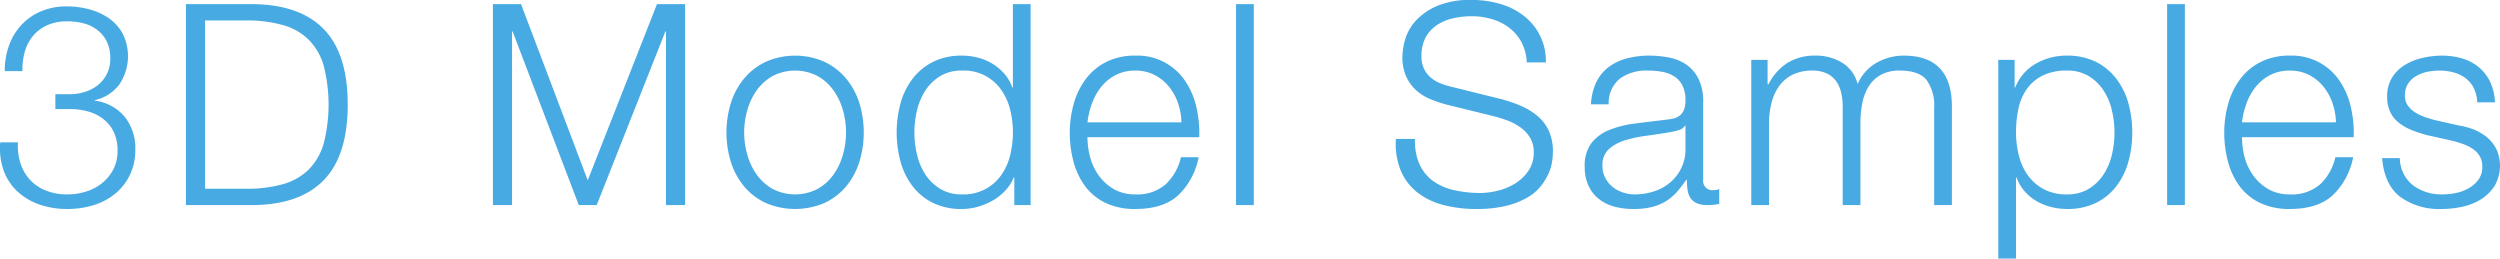 <svg xmlns="http://www.w3.org/2000/svg" width="426.474" height="44.1" viewBox="0 0 426.474 44.1">
  <defs>
    <style>
      .cls-1 {
        fill: #48aae3;
        fill-rule: evenodd;
      }
    </style>
  </defs>
  <path id="_3D_Model_Samples" data-name="3D Model Samples" class="cls-1" d="M632.423,2000.05a7.605,7.605,0,0,0,1.632,2.78,7.378,7.378,0,0,0,2.688,1.8,9.662,9.662,0,0,0,3.624.65,10.719,10.719,0,0,0,3.216-.48,8.3,8.3,0,0,0,2.736-1.44,7.3,7.3,0,0,0,1.92-2.35,6.821,6.821,0,0,0,.72-3.17,7.314,7.314,0,0,0-.624-3.15,6.136,6.136,0,0,0-1.728-2.2,7.119,7.119,0,0,0-2.568-1.32,10.988,10.988,0,0,0-3.144-.44h-2.544v-2.54H640.9a8.4,8.4,0,0,0,2.376-.36,6.928,6.928,0,0,0,2.208-1.1,5.841,5.841,0,0,0,1.608-1.9,5.675,5.675,0,0,0,.624-2.74,6.407,6.407,0,0,0-.576-2.85,5.571,5.571,0,0,0-1.584-1.97,6.446,6.446,0,0,0-2.328-1.15,10.823,10.823,0,0,0-2.856-.36,8.368,8.368,0,0,0-3.312.62,6.77,6.77,0,0,0-2.424,1.75,7.366,7.366,0,0,0-1.464,2.69,10.7,10.7,0,0,0-.432,3.43h-3.024a12.614,12.614,0,0,1,.744-4.41,10.092,10.092,0,0,1,2.112-3.48,9.683,9.683,0,0,1,3.336-2.31,11.144,11.144,0,0,1,4.416-.84,14.543,14.543,0,0,1,3.84.51,10.481,10.481,0,0,1,3.336,1.53,7.825,7.825,0,0,1,2.352,2.64,8.625,8.625,0,0,1-.576,8.62,7.089,7.089,0,0,1-4.2,2.69v0.09a7.942,7.942,0,0,1,5.112,2.76,8.565,8.565,0,0,1,1.8,5.55,9.794,9.794,0,0,1-.936,4.39,9.5,9.5,0,0,1-2.52,3.19,10.787,10.787,0,0,1-3.7,1.95,15.032,15.032,0,0,1-4.416.64,14.358,14.358,0,0,1-4.776-.76,10.777,10.777,0,0,1-3.744-2.21,9.148,9.148,0,0,1-2.352-3.55,11.454,11.454,0,0,1-.6-4.85h3.024A9.883,9.883,0,0,0,632.423,2000.05Zm40.056-27.22q7.824,0.2,11.784,4.39t3.96,12.75q0,8.535-3.96,12.74t-11.784,4.39H660.623v-34.27h11.856Zm-1.632,31.49a22.781,22.781,0,0,0,6.36-.79,10.222,10.222,0,0,0,4.392-2.52,10.4,10.4,0,0,0,2.544-4.47,26.9,26.9,0,0,0,0-13.15,10.362,10.362,0,0,0-2.544-4.46,10.025,10.025,0,0,0-4.392-2.52,22.39,22.39,0,0,0-6.36-.8h-6.96v28.71h6.96Zm42.144-31.49v34.27h3.264v-29.61h0.1l11.28,29.61H730.7l11.712-29.61h0.1v29.61h3.264v-34.27h-4.8l-11.808,30.05-11.376-30.05h-4.8Zm47.76,12.24a8.371,8.371,0,0,0-2.712,2.4,10.866,10.866,0,0,0-1.632,3.38,13.807,13.807,0,0,0,0,7.73,10.921,10.921,0,0,0,1.632,3.39,8.371,8.371,0,0,0,2.712,2.4,8.356,8.356,0,0,0,7.584,0,8.382,8.382,0,0,0,2.712-2.4,10.943,10.943,0,0,0,1.632-3.39,13.807,13.807,0,0,0,0-7.73,10.889,10.889,0,0,0-1.632-3.38,8.382,8.382,0,0,0-2.712-2.4A8.356,8.356,0,0,0,760.751,1985.07Zm8.808-2.4a10.921,10.921,0,0,1,3.672,2.83,12.36,12.36,0,0,1,2.256,4.15,17.086,17.086,0,0,1,0,10.13,12.171,12.171,0,0,1-2.256,4.15,10.621,10.621,0,0,1-3.672,2.81,12.729,12.729,0,0,1-10.032,0,10.6,10.6,0,0,1-3.672-2.81,12.137,12.137,0,0,1-2.256-4.15,17.086,17.086,0,0,1,0-10.13,12.325,12.325,0,0,1,2.256-4.15,10.9,10.9,0,0,1,3.672-2.83A12.4,12.4,0,0,1,769.559,1982.67Zm32.376,24.43v-4.7h-0.1a7.218,7.218,0,0,1-1.416,2.21,9.141,9.141,0,0,1-2.136,1.7,11.4,11.4,0,0,1-2.568,1.08,9.844,9.844,0,0,1-2.712.38,10.955,10.955,0,0,1-4.92-1.03,9.87,9.87,0,0,1-3.48-2.83,12.1,12.1,0,0,1-2.064-4.18,19.049,19.049,0,0,1,0-10.03,12.142,12.142,0,0,1,2.064-4.17,10.06,10.06,0,0,1,3.48-2.86,10.823,10.823,0,0,1,4.92-1.06,11.152,11.152,0,0,1,2.712.34,9.084,9.084,0,0,1,2.472,1.03,8.692,8.692,0,0,1,2.04,1.71,7.09,7.09,0,0,1,1.368,2.35h0.1v-14.21h3.024v34.27h-2.784Zm-16.584-8.57a10.507,10.507,0,0,0,1.44,3.39,7.876,7.876,0,0,0,2.52,2.42,6.917,6.917,0,0,0,3.7.94,7.783,7.783,0,0,0,6.744-3.36,9.945,9.945,0,0,0,1.488-3.39,16.187,16.187,0,0,0,0-7.63,9.98,9.98,0,0,0-1.488-3.38,7.722,7.722,0,0,0-6.744-3.36,7.005,7.005,0,0,0-3.7.93,8.014,8.014,0,0,0-2.52,2.43,10.547,10.547,0,0,0-1.44,3.38A16.187,16.187,0,0,0,785.351,1998.53Zm44.5-8.85a9.077,9.077,0,0,0-1.56-2.81,7.737,7.737,0,0,0-2.448-1.97,7.079,7.079,0,0,0-3.264-.74,7.187,7.187,0,0,0-3.312.74,7.737,7.737,0,0,0-2.448,1.97,9.874,9.874,0,0,0-1.608,2.83,13.874,13.874,0,0,0-.792,3.29h16.032A10.89,10.89,0,0,0,829.846,1989.68Zm-14.976,9.24a9.279,9.279,0,0,0,1.464,3.14,8.4,8.4,0,0,0,2.544,2.31,7.191,7.191,0,0,0,3.7.91,7.362,7.362,0,0,0,5.184-1.73,9.088,9.088,0,0,0,2.592-4.61h3.024a12.082,12.082,0,0,1-3.528,6.53c-1.712,1.54-4.136,2.3-7.272,2.3a11.5,11.5,0,0,1-5.064-1.03,9.337,9.337,0,0,1-3.48-2.83,12.285,12.285,0,0,1-1.992-4.18,18.918,18.918,0,0,1-.648-5.01,18.012,18.012,0,0,1,.648-4.8,12.852,12.852,0,0,1,1.992-4.2,10.013,10.013,0,0,1,3.48-2.98,10.727,10.727,0,0,1,5.064-1.13,9.781,9.781,0,0,1,8.52,4.35,12.96,12.96,0,0,1,1.9,4.46,19.607,19.607,0,0,1,.48,5.11H814.414A13.465,13.465,0,0,0,814.87,1998.92Zm27.912-26.09v34.27h-3.024v-34.27h3.024Zm28.32,27.41a7.235,7.235,0,0,0,2.376,2.83,9.9,9.9,0,0,0,3.576,1.51,20.067,20.067,0,0,0,4.416.46,12.308,12.308,0,0,0,2.928-.39,10.023,10.023,0,0,0,2.952-1.22,7.532,7.532,0,0,0,2.28-2.16,5.466,5.466,0,0,0,.912-3.19,4.707,4.707,0,0,0-.648-2.5,5.951,5.951,0,0,0-1.68-1.77,9.76,9.76,0,0,0-2.28-1.18,22.712,22.712,0,0,0-2.448-.74l-7.632-1.88a21.1,21.1,0,0,1-2.9-.96,8.172,8.172,0,0,1-2.472-1.53,7.373,7.373,0,0,1-1.7-2.35,8.073,8.073,0,0,1-.648-3.41,10.9,10.9,0,0,1,.48-2.93,8.131,8.131,0,0,1,1.8-3.17,10.538,10.538,0,0,1,3.624-2.52,14.492,14.492,0,0,1,5.9-1.03,17.156,17.156,0,0,1,4.848.67,11.9,11.9,0,0,1,4.032,2.02,9.683,9.683,0,0,1,3.792,7.97h-3.264a7.96,7.96,0,0,0-.888-3.44,7.633,7.633,0,0,0-2.064-2.44,8.845,8.845,0,0,0-2.928-1.49,11.757,11.757,0,0,0-3.48-.51,14.365,14.365,0,0,0-3.24.36,8.084,8.084,0,0,0-2.736,1.16,5.9,5.9,0,0,0-1.9,2.08,6.581,6.581,0,0,0-.72,3.22,4.964,4.964,0,0,0,.408,2.09,4.463,4.463,0,0,0,1.128,1.51,5.966,5.966,0,0,0,1.656,1.01,13.241,13.241,0,0,0,1.992.62l8.352,2.07a24.511,24.511,0,0,1,3.432,1.17,11.483,11.483,0,0,1,2.832,1.73,7.331,7.331,0,0,1,1.92,2.52,8.436,8.436,0,0,1,.7,3.6,13.143,13.143,0,0,1-.12,1.54,7.745,7.745,0,0,1-.576,2.04,10.238,10.238,0,0,1-1.3,2.18,8.065,8.065,0,0,1-2.3,1.99,13.5,13.5,0,0,1-3.624,1.44,21.087,21.087,0,0,1-5.184.55,21.777,21.777,0,0,1-5.616-.69,12.192,12.192,0,0,1-4.416-2.14,9.419,9.419,0,0,1-2.808-3.69,12.16,12.16,0,0,1-.84-5.43h3.264A9.68,9.68,0,0,0,871.1,2000.24Zm30.1-14.07a7.1,7.1,0,0,1,2.088-2.59,8.86,8.86,0,0,1,3.1-1.49,15.068,15.068,0,0,1,3.936-.48,17.21,17.21,0,0,1,3.264.32,7.851,7.851,0,0,1,2.928,1.17,6.464,6.464,0,0,1,2.112,2.43,8.742,8.742,0,0,1,.816,4.05v13.15a1.594,1.594,0,0,0,1.776,1.83,2.479,2.479,0,0,0,.96-0.19v2.54c-0.353.06-.665,0.11-0.936,0.14a7.53,7.53,0,0,1-1.032.05,4.542,4.542,0,0,1-1.848-.31,2.446,2.446,0,0,1-1.08-.89,3.282,3.282,0,0,1-.5-1.37,11.511,11.511,0,0,1-.12-1.75h-0.1a21.2,21.2,0,0,1-1.656,2.14,8.491,8.491,0,0,1-1.872,1.56,9.057,9.057,0,0,1-2.352.96,13.11,13.11,0,0,1-3.144.33,12.484,12.484,0,0,1-3.24-.4,7.44,7.44,0,0,1-2.64-1.3,6.119,6.119,0,0,1-1.776-2.26,7.491,7.491,0,0,1-.648-3.24,6.389,6.389,0,0,1,1.152-4.05,7.189,7.189,0,0,1,3.048-2.23,16.688,16.688,0,0,1,4.272-1.08q2.376-.315,4.824-0.6,0.959-.1,1.68-0.24a2.994,2.994,0,0,0,1.2-.51,2.376,2.376,0,0,0,.744-0.98,4.271,4.271,0,0,0,.264-1.63,5.482,5.482,0,0,0-.5-2.52,3.938,3.938,0,0,0-1.392-1.56,5.635,5.635,0,0,0-2.064-.8,14.355,14.355,0,0,0-2.52-.21,7.579,7.579,0,0,0-4.7,1.37,5.342,5.342,0,0,0-1.92,4.39h-3.024A10.1,10.1,0,0,1,901.2,1986.17Zm15.12,7.4a1.735,1.735,0,0,1-1.1.76,10.769,10.769,0,0,1-1.44.34q-1.921.33-3.96,0.6a22.266,22.266,0,0,0-3.72.79,7.309,7.309,0,0,0-2.76,1.51,3.625,3.625,0,0,0-1.08,2.81,4.38,4.38,0,0,0,.456,2.04,4.936,4.936,0,0,0,1.224,1.54,5.29,5.29,0,0,0,1.776.98,6.322,6.322,0,0,0,2.064.34,10.461,10.461,0,0,0,3.312-.53,8,8,0,0,0,2.76-1.54,7.277,7.277,0,0,0,2.568-5.71v-3.93h-0.1Zm14.112-11.24v4.18h0.144a9.414,9.414,0,0,1,3.144-3.6,8.816,8.816,0,0,1,4.968-1.3,8.441,8.441,0,0,1,4.44,1.2,5.9,5.9,0,0,1,2.664,3.65,7.607,7.607,0,0,1,3.264-3.65,9.342,9.342,0,0,1,4.608-1.2q8.208,0,8.208,8.69v16.8h-3.024v-16.65a7.307,7.307,0,0,0-1.3-4.68c-0.864-1.08-2.385-1.61-4.56-1.61a6.543,6.543,0,0,0-3.264.74,5.768,5.768,0,0,0-2.064,1.99,8.54,8.54,0,0,0-1.08,2.86,17.365,17.365,0,0,0-.312,3.34v14.01h-3.024v-16.8a10.4,10.4,0,0,0-.264-2.37,5.486,5.486,0,0,0-.864-1.97,4.1,4.1,0,0,0-1.608-1.32,5.66,5.66,0,0,0-2.448-.48,7.532,7.532,0,0,0-3.336.69,6.237,6.237,0,0,0-2.3,1.92,8.559,8.559,0,0,0-1.32,2.88,14.429,14.429,0,0,0-.432,3.63v13.82h-3.024v-24.77h2.784Zm42.143,0v4.71h0.1a8.076,8.076,0,0,1,3.432-4.01,10.384,10.384,0,0,1,5.4-1.42,10.826,10.826,0,0,1,4.92,1.06,10.06,10.06,0,0,1,3.48,2.86,12.159,12.159,0,0,1,2.064,4.17,19.049,19.049,0,0,1,0,10.03,12.12,12.12,0,0,1-2.064,4.18,9.87,9.87,0,0,1-3.48,2.83,10.958,10.958,0,0,1-4.92,1.03,11.236,11.236,0,0,1-2.688-.33,9.638,9.638,0,0,1-2.5-1.01,8.317,8.317,0,0,1-2.04-1.68,7.192,7.192,0,0,1-1.368-2.35h-0.1v13.82h-3.024v-33.89h2.784Zm16.584,8.57a10.547,10.547,0,0,0-1.44-3.38,8.035,8.035,0,0,0-2.52-2.43,7.005,7.005,0,0,0-3.7-.93,9.149,9.149,0,0,0-4.176.86,7.323,7.323,0,0,0-2.688,2.31,9.076,9.076,0,0,0-1.416,3.36,19.323,19.323,0,0,0-.408,4.03,16.19,16.19,0,0,0,.456,3.81,9.926,9.926,0,0,0,1.488,3.39,7.983,7.983,0,0,0,2.688,2.42,8.069,8.069,0,0,0,4.056.94,6.917,6.917,0,0,0,3.7-.94,7.9,7.9,0,0,0,2.52-2.42,10.507,10.507,0,0,0,1.44-3.39A16.187,16.187,0,0,0,989.157,1990.9Zm12.453-18.07v34.27h-3.021v-34.27h3.021Zm25.18,16.85a9.159,9.159,0,0,0-1.56-2.81,7.722,7.722,0,0,0-2.45-1.97,7.08,7.08,0,0,0-3.26-.74,7.215,7.215,0,0,0-3.32.74,7.684,7.684,0,0,0-2.44,1.97,9.694,9.694,0,0,0-1.61,2.83,13.493,13.493,0,0,0-.79,3.29h16.03A10.77,10.77,0,0,0,1026.79,1989.68Zm-14.98,9.24a9.252,9.252,0,0,0,1.47,3.14,8.408,8.408,0,0,0,2.54,2.31,7.2,7.2,0,0,0,3.7.91,7.368,7.368,0,0,0,5.18-1.73,9.071,9.071,0,0,0,2.59-4.61h3.03a12.1,12.1,0,0,1-3.53,6.53c-1.71,1.54-4.14,2.3-7.27,2.3a11.526,11.526,0,0,1-5.07-1.03,9.4,9.4,0,0,1-3.48-2.83,12.356,12.356,0,0,1-1.99-4.18,19,19,0,0,1-.65-5.01,18.1,18.1,0,0,1,.65-4.8,12.929,12.929,0,0,1,1.99-4.2,10.086,10.086,0,0,1,3.48-2.98,10.746,10.746,0,0,1,5.07-1.13,9.808,9.808,0,0,1,8.52,4.35,12.875,12.875,0,0,1,1.89,4.46,19.1,19.1,0,0,1,.48,5.11h-19.05A13.634,13.634,0,0,0,1011.81,1998.92Zm39.1-11.76a4.936,4.936,0,0,0-1.42-1.71,6.036,6.036,0,0,0-2.04-.98,9.24,9.24,0,0,0-2.45-.31,10.241,10.241,0,0,0-2.04.21,6.613,6.613,0,0,0-1.89.72,4.093,4.093,0,0,0-1.39,1.32,3.6,3.6,0,0,0-.53,2.02,2.85,2.85,0,0,0,.5,1.7,4.482,4.482,0,0,0,1.27,1.18,8.624,8.624,0,0,0,1.68.79q0.915,0.315,1.68.51l4.04,0.91a11.852,11.852,0,0,1,2.56.69,8.551,8.551,0,0,1,2.26,1.32,6.538,6.538,0,0,1,1.61,2.02,6.851,6.851,0,0,1-.29,6.26,7.341,7.341,0,0,1-2.33,2.31,10.009,10.009,0,0,1-3.19,1.27,16.232,16.232,0,0,1-3.5.38,11.32,11.32,0,0,1-7.08-2.06c-1.81-1.38-2.84-3.58-3.1-6.62h3.02a5.991,5.991,0,0,0,2.24,4.63,8.072,8.072,0,0,0,5.06,1.56,11.333,11.333,0,0,0,2.28-.24,7.166,7.166,0,0,0,2.18-.82,5.106,5.106,0,0,0,1.66-1.46,3.621,3.621,0,0,0,.65-2.19,3.4,3.4,0,0,0-.46-1.84,3.83,3.83,0,0,0-1.22-1.25,7.468,7.468,0,0,0-1.75-.84,19.869,19.869,0,0,0-2-.58l-3.88-.86a21.509,21.509,0,0,1-2.74-.89,8.691,8.691,0,0,1-2.18-1.25,5.1,5.1,0,0,1-1.47-1.82,6.077,6.077,0,0,1-.53-2.67,5.929,5.929,0,0,1,.84-3.21,6.464,6.464,0,0,1,2.19-2.16,9.723,9.723,0,0,1,3-1.2,14.282,14.282,0,0,1,3.29-.39,12.2,12.2,0,0,1,3.48.48,8.079,8.079,0,0,1,2.83,1.49,7.39,7.39,0,0,1,1.94,2.5,9.058,9.058,0,0,1,.82,3.5h-3.03A5.678,5.678,0,0,0,1050.91,1987.16Z" transform="translate(-628.906 -1972.12)"/>
</svg>

